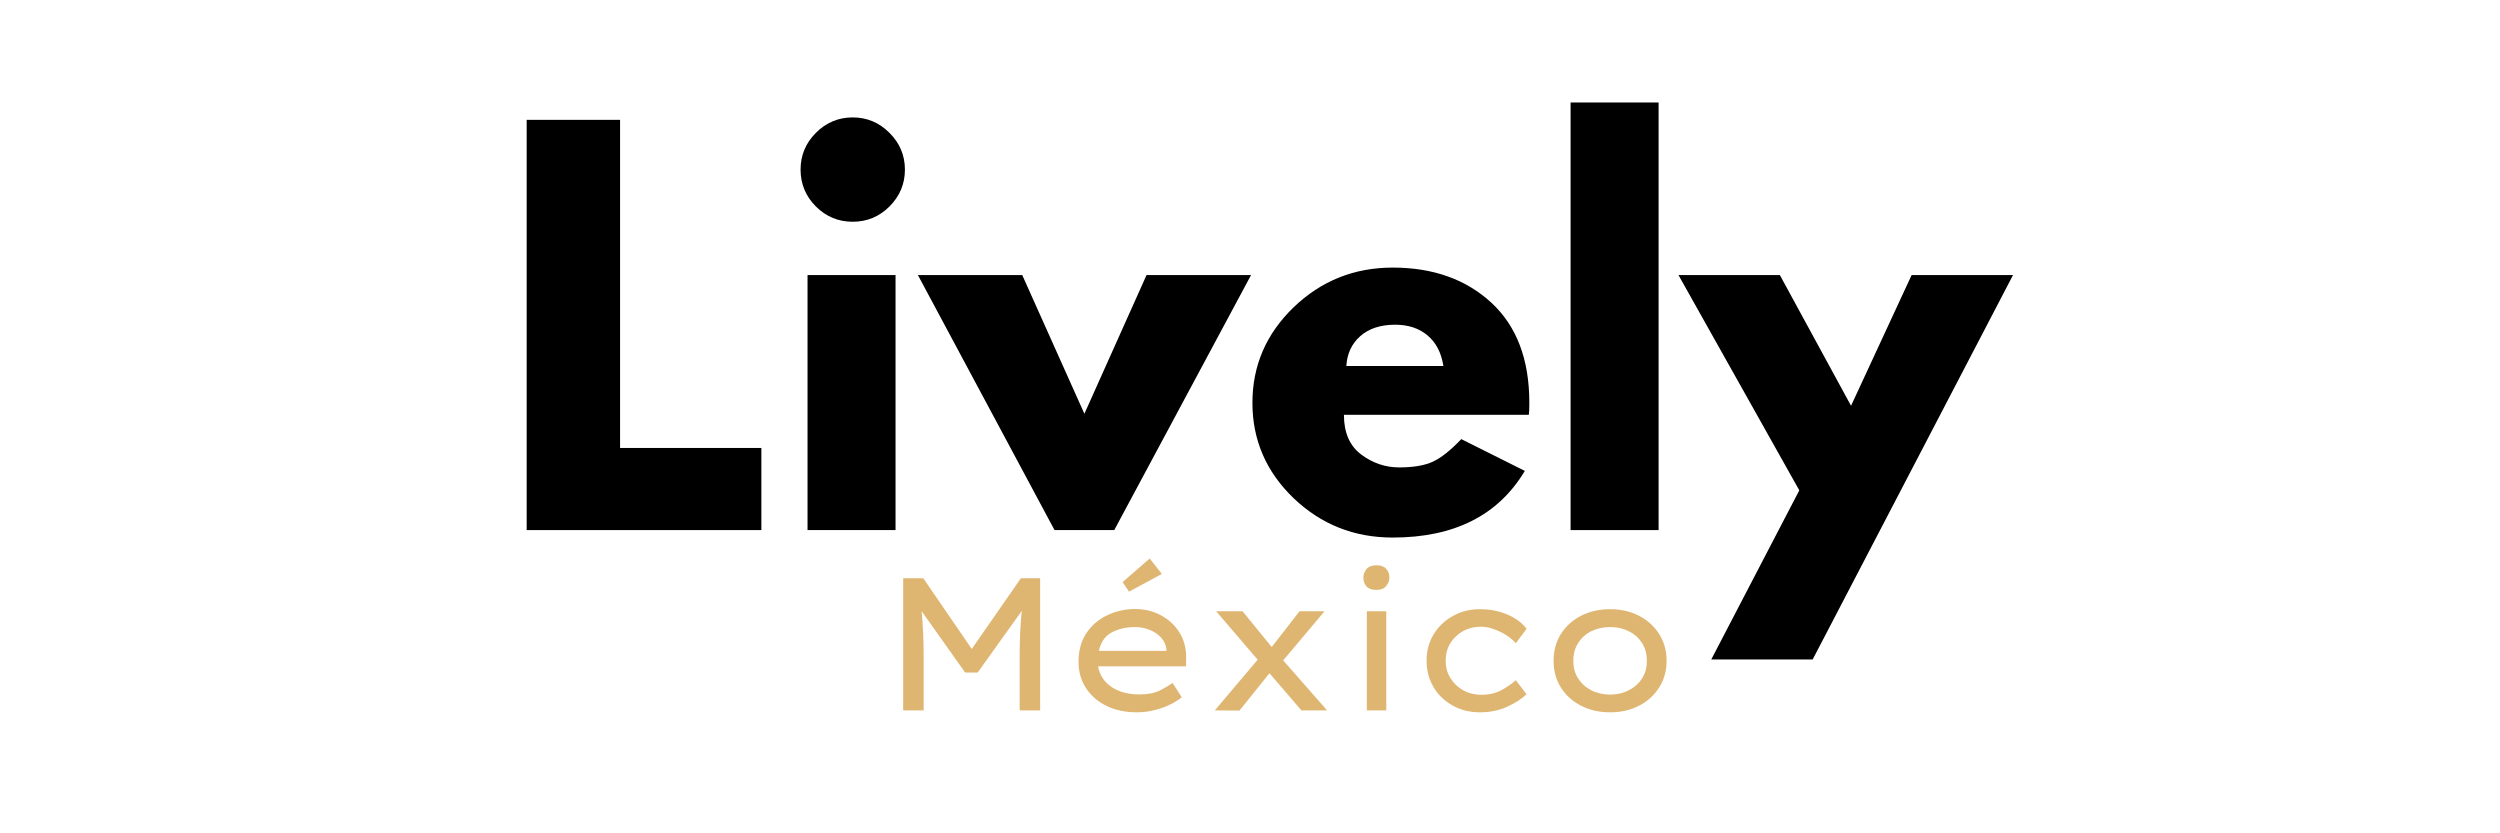 <svg version="1.0" preserveAspectRatio="xMidYMid meet" height="100" viewBox="0 0 224.88 75" zoomAndPan="magnify" width="300" xmlns:xlink="http://www.w3.org/1999/xlink" xmlns="http://www.w3.org/2000/svg"><defs><g></g></defs><g fill-opacity="1" fill="#000000"><g transform="translate(44.652, 47.708)"><g><path d="M 11.094 -36.922 L 11.094 -7.391 L 23.812 -7.391 L 23.812 0 L 2.688 0 L 2.688 -36.922 Z M 11.094 -36.922"></path></g></g></g><g fill-opacity="1" fill="#000000"><g transform="translate(69.93, 47.708)"><g><path d="M 3.438 -35.75 C 4.363 -36.676 5.469 -37.141 6.75 -37.141 C 8.039 -37.141 9.145 -36.676 10.062 -35.75 C 10.988 -34.832 11.453 -33.727 11.453 -32.438 C 11.453 -31.156 10.988 -30.051 10.062 -29.125 C 9.145 -28.207 8.039 -27.75 6.75 -27.75 C 5.469 -27.75 4.363 -28.207 3.438 -29.125 C 2.52 -30.051 2.062 -31.156 2.062 -32.438 C 2.062 -33.727 2.52 -34.832 3.438 -35.75 Z M 2.688 -22.953 L 2.688 0 L 10.609 0 L 10.609 -22.953 Z M 2.688 -22.953"></path></g></g></g><g fill-opacity="1" fill="#000000"><g transform="translate(83.441, 47.708)"><g><path d="M 8.5 -22.953 L 14.094 -10.469 L 19.688 -22.953 L 29.094 -22.953 L 16.781 0 L 11.406 0 L -0.891 -22.953 Z M 8.5 -22.953"></path></g></g></g><g fill-opacity="1" fill="#000000"><g transform="translate(111.627, 47.708)"><g><path d="M 25.906 -10.375 L 9.266 -10.375 C 9.266 -8.77 9.785 -7.578 10.828 -6.797 C 11.867 -6.023 13.004 -5.641 14.234 -5.641 C 15.516 -5.641 16.523 -5.812 17.266 -6.156 C 18.016 -6.5 18.867 -7.176 19.828 -8.188 L 25.547 -5.328 C 23.16 -1.328 19.195 0.672 13.656 0.672 C 10.188 0.672 7.211 -0.508 4.734 -2.875 C 2.266 -5.25 1.031 -8.109 1.031 -11.453 C 1.031 -14.797 2.266 -17.66 4.734 -20.047 C 7.211 -22.43 10.188 -23.625 13.656 -23.625 C 17.289 -23.625 20.25 -22.57 22.531 -20.469 C 24.812 -18.363 25.953 -15.359 25.953 -11.453 C 25.953 -10.922 25.938 -10.562 25.906 -10.375 Z M 9.484 -14.766 L 18.219 -14.766 C 18.031 -15.961 17.555 -16.879 16.797 -17.516 C 16.035 -18.16 15.062 -18.484 13.875 -18.484 C 12.562 -18.484 11.516 -18.141 10.734 -17.453 C 9.961 -16.766 9.547 -15.867 9.484 -14.766 Z M 9.484 -14.766"></path></g></g></g><g fill-opacity="1" fill="#000000"><g transform="translate(138.605, 47.708)"><g><path d="M 2.688 0 L 2.688 -38.484 L 10.609 -38.484 L 10.609 0 Z M 2.688 0"></path></g></g></g><g fill-opacity="1" fill="#000000"><g transform="translate(151.893, 47.708)"><g><path d="M 20.094 -22.953 L 29.219 -22.953 L 11.188 11.641 L 2.062 11.641 L 9.984 -3.578 L -0.891 -22.953 L 8.234 -22.953 L 14.641 -11.188 Z M 20.094 -22.953"></path></g></g></g><g fill-opacity="1" fill="#deb671"><g transform="translate(78.991, 63.936)"><g><path d="M 4.047 -11.891 L 8.406 -5.531 L 12.828 -11.891 L 14.562 -11.891 L 14.562 0 L 12.719 0 L 12.719 -4.938 C 12.719 -5.664 12.734 -6.352 12.766 -7 C 12.797 -7.656 12.844 -8.305 12.906 -8.953 L 8.938 -3.406 L 7.812 -3.406 L 3.891 -8.938 C 3.953 -8.289 4 -7.645 4.031 -7 C 4.062 -6.352 4.078 -5.664 4.078 -4.938 L 4.078 0 L 2.234 0 L 2.234 -11.891 Z M 4.047 -11.891"></path></g></g></g><g fill-opacity="1" fill="#deb671"><g transform="translate(95.787, 63.936)"><g><path d="M 10.516 -1.172 L 10.5 -1.172 C 10.219 -0.941 9.863 -0.723 9.438 -0.516 C 9.008 -0.305 8.539 -0.141 8.031 -0.016 C 7.52 0.109 7 0.172 6.469 0.172 C 5.438 0.172 4.523 -0.02 3.734 -0.406 C 2.941 -0.801 2.32 -1.344 1.875 -2.031 C 1.438 -2.719 1.219 -3.492 1.219 -4.359 C 1.219 -5.359 1.445 -6.211 1.906 -6.922 C 2.375 -7.629 2.992 -8.172 3.766 -8.547 C 4.547 -8.93 5.395 -9.125 6.312 -9.125 C 7.164 -9.125 7.938 -8.938 8.625 -8.562 C 9.32 -8.195 9.875 -7.691 10.281 -7.047 C 10.695 -6.398 10.906 -5.648 10.906 -4.797 L 10.891 -3.969 L 2.984 -3.969 C 3.117 -3.188 3.52 -2.566 4.188 -2.109 C 4.863 -1.66 5.703 -1.438 6.703 -1.438 C 7.441 -1.438 8.047 -1.551 8.516 -1.781 C 8.984 -2.02 9.375 -2.25 9.688 -2.469 Z M 6.312 -7.5 C 5.508 -7.5 4.805 -7.336 4.203 -7.016 C 3.609 -6.691 3.223 -6.141 3.047 -5.359 L 9.125 -5.359 L 9.125 -5.547 C 9.07 -5.93 8.91 -6.27 8.641 -6.562 C 8.367 -6.863 8.023 -7.094 7.609 -7.25 C 7.203 -7.414 6.77 -7.5 6.312 -7.5 Z M 5.766 -10.688 L 5.188 -11.547 L 7.625 -13.672 L 8.719 -12.281 Z M 5.766 -10.688"></path></g></g></g><g fill-opacity="1" fill="#deb671"><g transform="translate(108.083, 63.936)"><g><path d="M 1.188 0 L 5.047 -4.562 L 1.312 -8.922 L 3.688 -8.922 L 6.312 -5.703 L 8.812 -8.922 L 11.062 -8.922 L 7.344 -4.5 L 11.297 0 L 8.984 0 L 6.109 -3.344 L 3.406 0.016 Z M 1.188 0"></path></g></g></g><g fill-opacity="1" fill="#deb671"><g transform="translate(120.549, 63.936)"><g><path d="M 3.266 -10.844 C 2.867 -10.844 2.57 -10.945 2.375 -11.156 C 2.188 -11.363 2.094 -11.629 2.094 -11.953 C 2.094 -12.234 2.188 -12.488 2.375 -12.719 C 2.57 -12.945 2.867 -13.062 3.266 -13.062 C 3.66 -13.062 3.953 -12.957 4.141 -12.75 C 4.336 -12.551 4.438 -12.285 4.438 -11.953 C 4.438 -11.672 4.336 -11.414 4.141 -11.188 C 3.953 -10.957 3.66 -10.844 3.266 -10.844 Z M 4.156 0 L 2.406 0 L 2.406 -8.922 L 4.156 -8.922 Z M 4.156 0"></path></g></g></g><g fill-opacity="1" fill="#deb671"><g transform="translate(127.036, 63.936)"><g><path d="M 3.016 -4.469 C 3.016 -3.875 3.16 -3.348 3.453 -2.891 C 3.742 -2.43 4.129 -2.066 4.609 -1.797 C 5.098 -1.535 5.633 -1.406 6.219 -1.406 C 6.926 -1.406 7.535 -1.547 8.047 -1.828 C 8.555 -2.117 8.984 -2.414 9.328 -2.719 L 10.297 -1.453 C 9.836 -1.023 9.242 -0.645 8.516 -0.312 C 7.797 0.008 6.988 0.172 6.094 0.172 C 5.188 0.172 4.367 -0.031 3.641 -0.438 C 2.91 -0.844 2.336 -1.395 1.922 -2.094 C 1.504 -2.801 1.297 -3.594 1.297 -4.469 C 1.297 -5.352 1.504 -6.141 1.922 -6.828 C 2.336 -7.523 2.91 -8.078 3.641 -8.484 C 4.367 -8.898 5.188 -9.109 6.094 -9.109 C 7.008 -9.109 7.836 -8.945 8.578 -8.625 C 9.328 -8.301 9.898 -7.875 10.297 -7.344 L 9.328 -6.047 C 9.086 -6.316 8.797 -6.562 8.453 -6.781 C 8.109 -7 7.738 -7.176 7.344 -7.312 C 6.957 -7.457 6.578 -7.531 6.203 -7.531 C 5.586 -7.531 5.039 -7.395 4.562 -7.125 C 4.082 -6.852 3.703 -6.488 3.422 -6.031 C 3.148 -5.57 3.016 -5.051 3.016 -4.469 Z M 3.016 -4.469"></path></g></g></g><g fill-opacity="1" fill="#deb671"><g transform="translate(138.466, 63.936)"><g><path d="M 11.469 -4.469 C 11.469 -3.562 11.242 -2.758 10.797 -2.062 C 10.359 -1.363 9.754 -0.816 8.984 -0.422 C 8.223 -0.023 7.359 0.172 6.391 0.172 C 5.41 0.172 4.535 -0.023 3.766 -0.422 C 2.992 -0.816 2.391 -1.363 1.953 -2.062 C 1.516 -2.758 1.297 -3.562 1.297 -4.469 C 1.297 -5.375 1.516 -6.176 1.953 -6.875 C 2.391 -7.57 2.992 -8.117 3.766 -8.516 C 4.535 -8.91 5.41 -9.109 6.391 -9.109 C 7.359 -9.109 8.223 -8.91 8.984 -8.516 C 9.754 -8.117 10.359 -7.57 10.797 -6.875 C 11.242 -6.176 11.469 -5.375 11.469 -4.469 Z M 9.688 -4.469 C 9.695 -5.062 9.555 -5.586 9.266 -6.047 C 8.973 -6.516 8.57 -6.875 8.062 -7.125 C 7.562 -7.375 7.004 -7.5 6.391 -7.5 C 5.766 -7.5 5.195 -7.375 4.688 -7.125 C 4.188 -6.875 3.789 -6.516 3.5 -6.047 C 3.207 -5.586 3.066 -5.062 3.078 -4.469 C 3.066 -3.875 3.207 -3.348 3.5 -2.891 C 3.789 -2.43 4.188 -2.07 4.688 -1.812 C 5.195 -1.551 5.766 -1.422 6.391 -1.422 C 7.004 -1.422 7.562 -1.551 8.062 -1.812 C 8.57 -2.07 8.973 -2.43 9.266 -2.891 C 9.555 -3.348 9.695 -3.875 9.688 -4.469 Z M 9.688 -4.469"></path></g></g></g></svg>